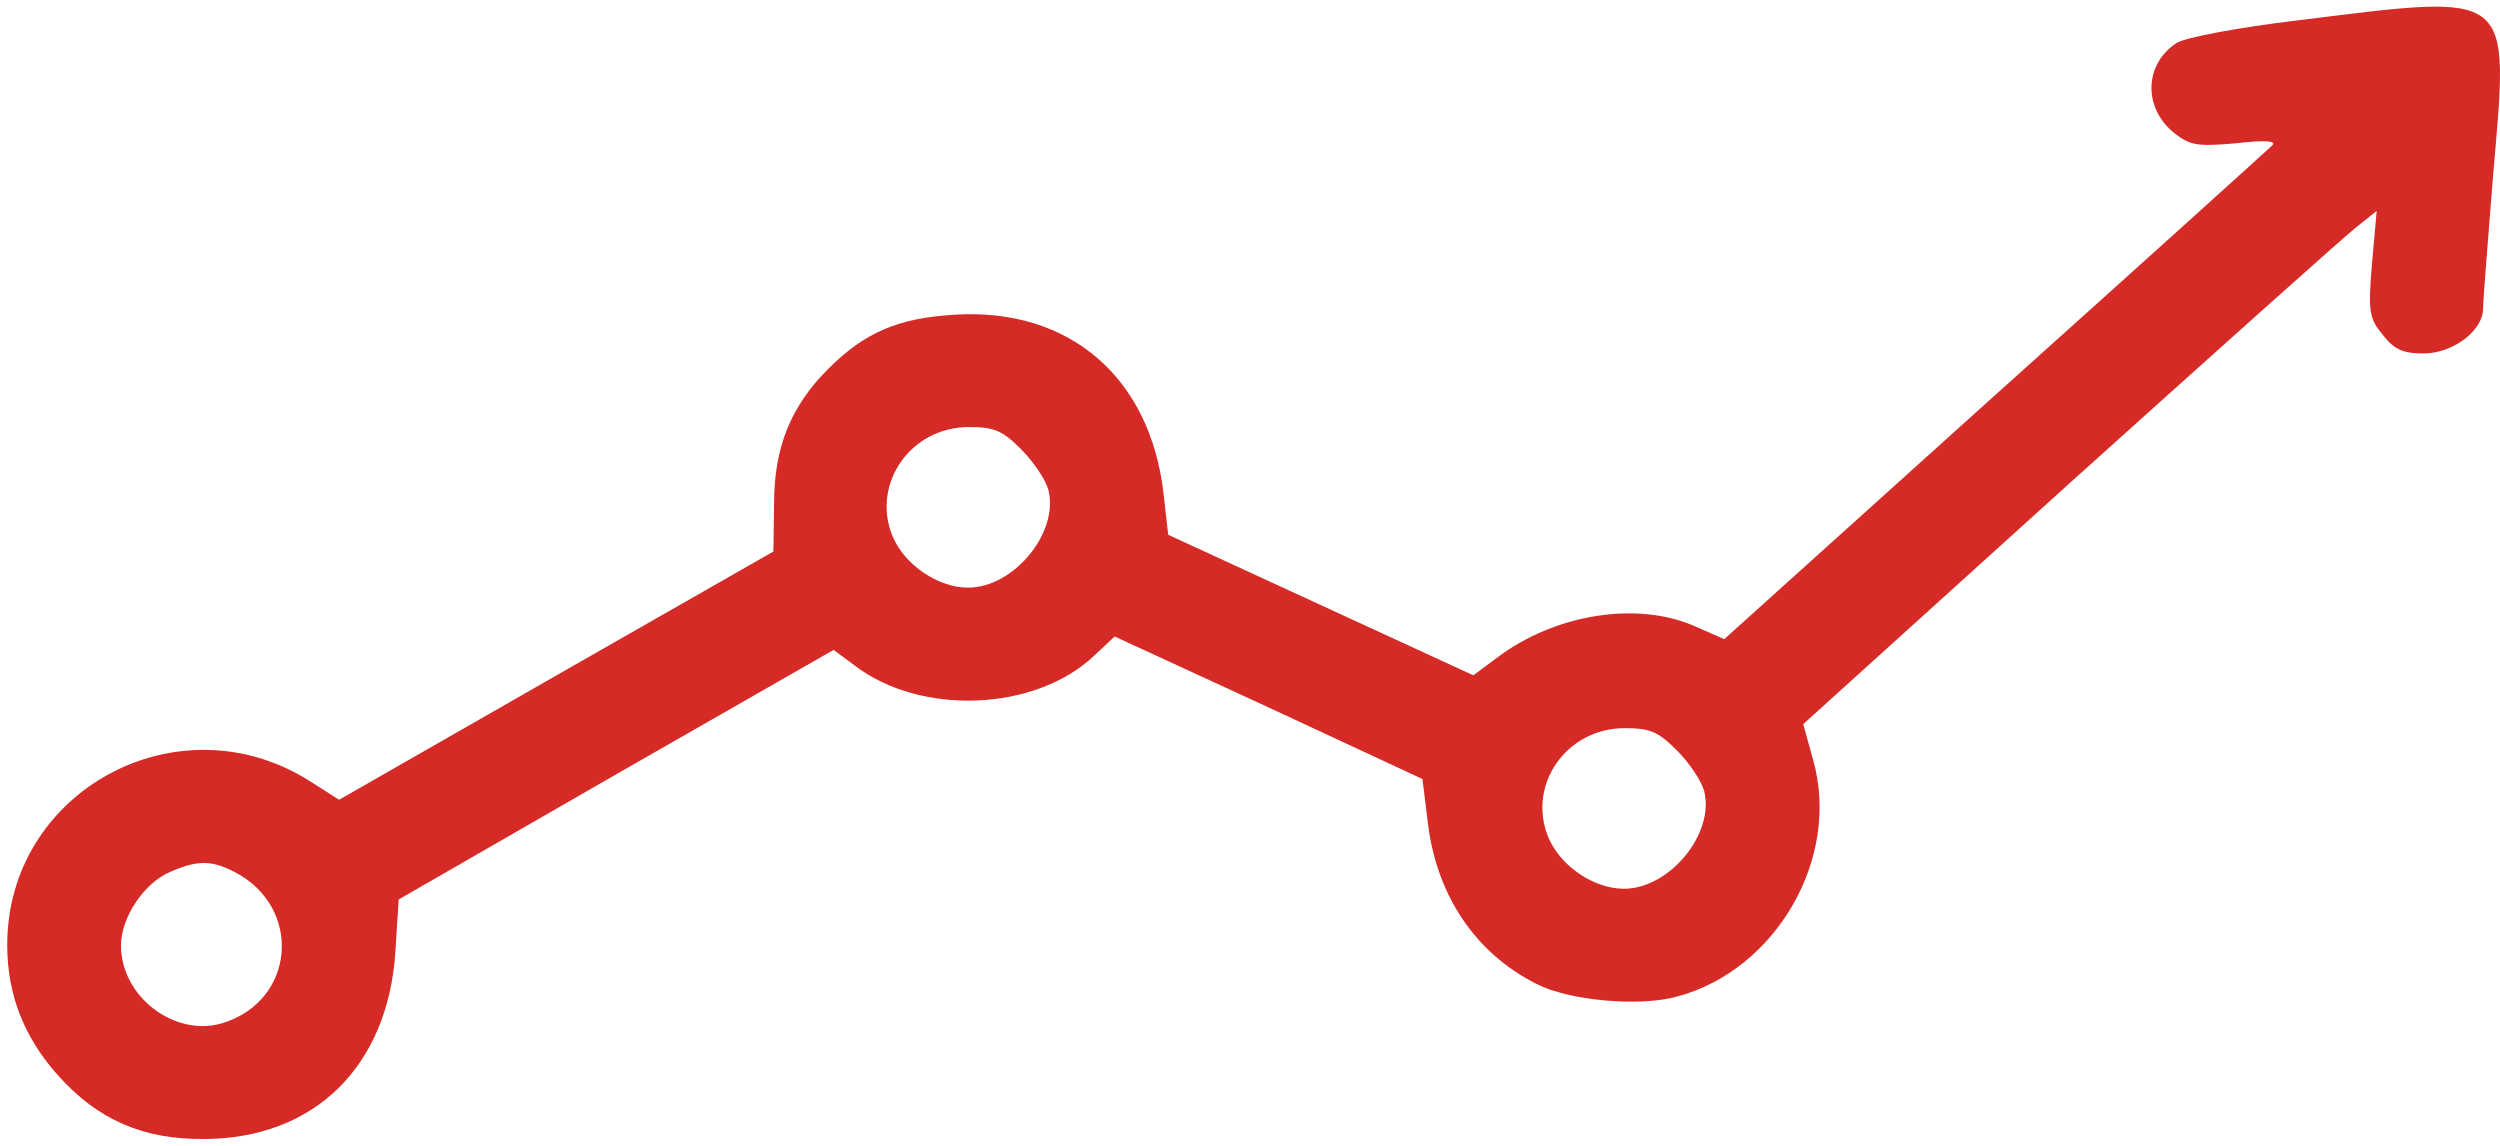 <?xml version="1.0" encoding="UTF-8"?> <svg xmlns="http://www.w3.org/2000/svg" width="192" height="88" viewBox="0 0 192 88" fill="none"><path d="M176.567 1.552C171.787 2.118 167.83 2.888 167.162 3.3C164.644 4.944 164.593 8.336 167.008 10.237C168.19 11.162 168.755 11.265 171.685 11.008C173.894 10.751 174.871 10.803 174.511 11.162C174.254 11.419 164.644 20.104 153.184 30.382L132.422 49.088L130.315 48.163C125.844 46.108 119.421 47.136 114.95 50.527L113.151 51.864L101.434 46.468L89.717 41.072L89.357 37.885C88.329 28.995 82.163 23.65 73.375 24.164C69.007 24.421 66.437 25.5 63.611 28.327C60.733 31.205 59.448 34.339 59.448 38.708L59.397 42.356L42.746 51.864L26.044 61.422L23.783 59.983C13.711 53.611 0.555 60.703 0.555 72.574C0.555 76.377 1.839 79.666 4.46 82.595C7.492 85.987 10.987 87.528 15.715 87.477C24.143 87.426 29.744 81.927 30.361 73.191L30.618 69.079L47.32 59.469L64.022 49.911L65.615 51.093C70.703 54.998 79.49 54.639 84.013 50.373L85.606 48.883L97.426 54.33L109.245 59.829L109.656 63.169C110.325 68.771 113.305 73.191 117.982 75.555C120.448 76.839 125.896 77.353 128.825 76.531C136.431 74.475 141.364 65.893 139.257 58.39L138.486 55.615L158.94 37.114C170.194 26.991 180.113 18.1 180.986 17.432L182.528 16.199L182.168 20.258C181.86 23.959 181.963 24.472 182.991 25.706C183.864 26.836 184.532 27.145 186.125 27.145C188.387 27.145 190.699 25.397 190.699 23.702C190.699 23.188 191.059 18.562 191.47 13.475C192.703 -0.863 193.166 -0.503 176.567 1.552ZM78.411 34.493C79.388 35.47 80.313 36.858 80.518 37.628C81.34 40.917 77.846 45.131 74.351 45.131C72.039 45.131 69.469 43.384 68.544 41.174C66.9 37.166 69.932 32.798 74.403 32.798C76.356 32.798 76.972 33.055 78.411 34.493ZM128.774 57.619C129.75 58.596 130.675 59.983 130.881 60.754C131.703 64.043 128.208 68.257 124.714 68.257C122.401 68.257 119.832 66.51 118.907 64.3C117.262 60.291 120.294 55.923 124.765 55.923C126.718 55.923 127.335 56.18 128.774 57.619ZM18.027 66.972C23.269 69.696 22.704 76.891 17.051 78.587C13.402 79.666 9.291 76.531 9.291 72.625C9.291 70.467 11.038 67.846 13.043 66.972C15.15 66.047 16.229 66.047 18.027 66.972Z" fill="#D52A25"></path></svg> 